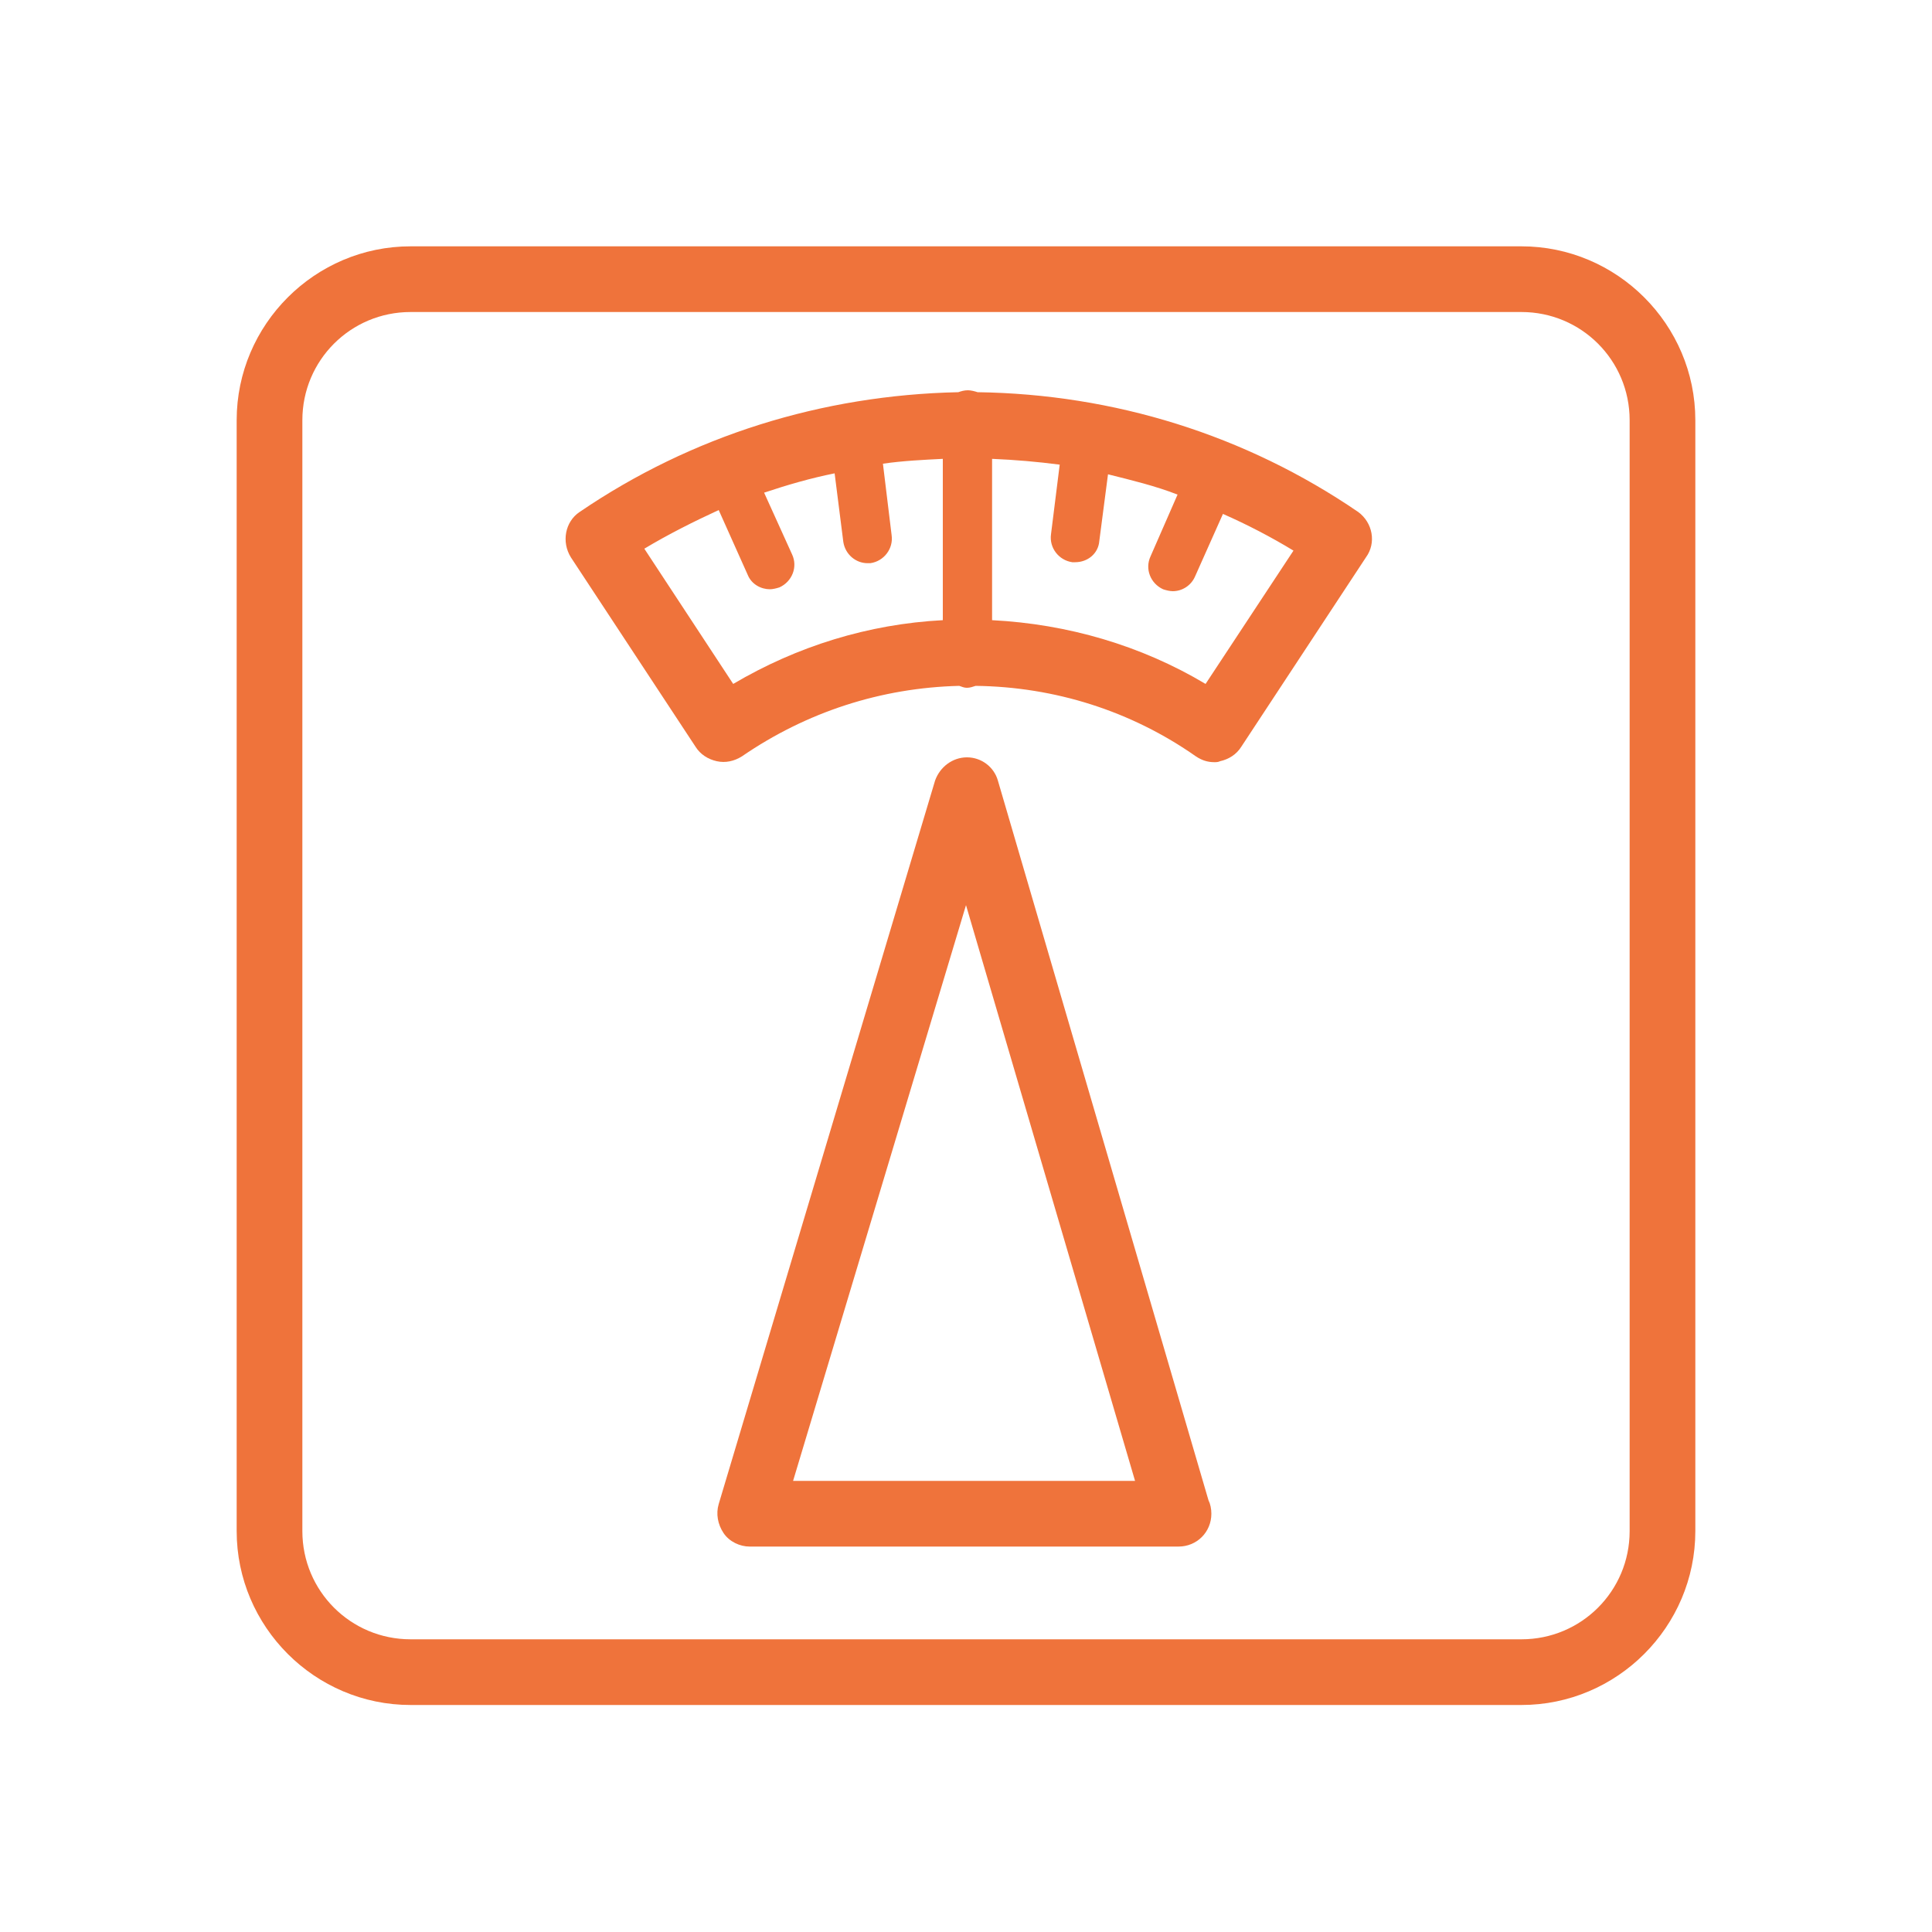 <svg xmlns="http://www.w3.org/2000/svg" xmlns:xlink="http://www.w3.org/1999/xlink" id="Layer_1" x="0px" y="0px" viewBox="0 0 200 200" style="enable-background:new 0 0 200 200;" xml:space="preserve">
<style type="text/css">
	.st0{fill:#EF733B;}
</style>
<g>
	<path class="st0" d="M157.5,25.5h-115c-9.9,0-18,8.1-18,18v115c0,9.9,8.1,18,18,18h115c9.9,0,18-8.1,18-18v-115   C175.5,33.6,167.4,25.5,157.5,25.5z M168.7,158.5c0,6.2-5,11.2-11.2,11.2h-115c-6.2,0-11.2-5-11.2-11.2v-115   c0-6.2,5-11.2,11.2-11.2h115c6.2,0,11.2,5,11.2,11.2V158.5z"></path>
	<path class="st0" d="M140.6,53c-11.7-8-25.3-12.2-39.4-12.4c-0.3-0.1-0.7-0.2-1-0.2c-0.4,0-0.7,0.1-1,0.2   C85.1,40.9,71.6,45.1,60,53c-1.5,1-1.9,3.1-0.9,4.7L72,77.3c0.5,0.8,1.3,1.3,2.2,1.5c0.9,0.2,1.8,0,2.6-0.5   c6.7-4.6,14.4-7.1,22.5-7.3c0.3,0.1,0.5,0.2,0.8,0.2c0.3,0,0.6-0.1,0.9-0.2c8.2,0.1,16.1,2.6,22.8,7.3c0.6,0.4,1.2,0.6,1.9,0.6   c0.2,0,0.4,0,0.6-0.1c0.9-0.2,1.7-0.7,2.2-1.5l12.9-19.6C142.5,56.2,142.1,54.1,140.6,53z M97.6,64.2c-7.7,0.4-15.1,2.7-21.7,6.6   l-9.2-14c2.5-1.5,5.1-2.8,7.7-4l3,6.7c0.4,1,1.4,1.5,2.3,1.5c0.3,0,0.7-0.1,1-0.2c1.3-0.6,1.9-2.1,1.3-3.4L79.1,51   c2.4-0.8,4.8-1.5,7.3-2l0.9,7.1c0.2,1.3,1.3,2.2,2.5,2.2c0.1,0,0.2,0,0.3,0c1.4-0.2,2.4-1.5,2.2-2.9L91.4,48   c2.1-0.3,4.2-0.4,6.2-0.5V64.2z M124.8,70.8c-6.7-4-14.3-6.2-22.1-6.6V47.5c2.4,0.1,4.7,0.3,7,0.6l-0.9,7.2   c-0.2,1.4,0.8,2.7,2.2,2.9c0.1,0,0.2,0,0.3,0c1.3,0,2.4-0.9,2.5-2.2l0.9-6.9c2.4,0.6,4.9,1.2,7.2,2.1l-2.8,6.4   c-0.6,1.3,0,2.8,1.3,3.4c0.3,0.1,0.7,0.2,1,0.2c1,0,1.9-0.6,2.3-1.5l2.9-6.5c2.5,1.1,5,2.4,7.3,3.8L124.8,70.8z"></path>
	<path class="st0" d="M103.3,80.8c-0.4-1.4-1.7-2.4-3.2-2.4c0,0,0,0,0,0c-1.5,0-2.8,1-3.3,2.4l-22.4,74.9c-0.3,1-0.1,2.1,0.5,3   c0.6,0.9,1.7,1.4,2.7,1.4H122c0,0,0,0,0,0c1.9,0,3.4-1.5,3.4-3.4c0-0.5-0.1-1-0.3-1.4L103.3,80.8z M82.1,153.3L100,93.7l17.5,59.6   H82.1z"></path>
</g>
<path class="st0" d="M225.1,382.2c0.1,0.3,0.3,0.6,0.5,0.9c0.1,0.5,0.4,1,0.7,1.3c1.2,2.2,2.5,4.4,4,6.6  c13,19.5,36.9,38.4,62.5,49.5l5,2.1c0.4,0.2,0.8,0.3,1.3,0.3c0.4,0,0.9-0.1,1.3-0.3l5.1-2.1c25.6-11.1,49.6-30.2,62.6-49.7  c2-3,3.7-5.9,5.1-8.8c2.4-4.7,4.1-9.5,5.1-14c3.9-17.4-0.1-36.8-10.2-49.5c-7.5-9.4-17.4-14.3-28.7-14.3c-12.8,0-26.3,6.3-40.3,18.8  c-14-12.5-27.5-18.8-40.3-18.8c-11.3,0-21.2,5-28.7,14.3c-10.1,12.7-14.1,32.1-10.2,49.5C220.9,372.6,222.7,377.4,225.1,382.2z   M258.8,310.9c11.6,0,24.7,6.6,38,19.1c1.3,1.2,3.3,1.2,4.7,0c13.3-12.5,26.4-19.1,38-19.1c11.5,0,19.1,6.4,23.4,11.8  c8.9,11.1,12.4,28.3,8.9,43.8c-0.9,3.9-2.4,8-4.4,12.1l-21.6,0.3L323,339.4c-0.6-1.1-1.9-1.8-3.2-1.7c-1.3,0.1-2.4,0.9-2.9,2.1  l-24.3,59.3l-26.1-46.8c-0.6-1.1-1.8-1.8-3-1.7c-1.3,0-2.4,0.7-3,1.8L247,378.8h-16c-2.1-4.2-3.6-8.3-4.5-12.4  c-3.5-15.5,0-32.7,8.9-43.8C239.7,317.3,247.2,310.9,258.8,310.9z M362.4,387c-12.3,18.5-35.2,36.6-59.6,47.2l-3.8,1.5l-3.7-1.5  c-24.3-10.6-47.1-28.6-59.5-47.1c-0.4-0.5-0.7-1.1-1.1-1.6h14.2c1.3,0,2.4-0.7,3-1.8l11.6-22.6l26.4,47.4c0.6,1.1,1.7,1.7,3,1.7  c0.1,0,0.1,0,0.2,0c1.3-0.1,2.4-0.9,2.9-2.1l24.4-59.4l20.2,35.1c0.6,1.1,1.7,1.7,2.9,1.7c0,0,0,0,0,0l19.6-0.2  C363.1,385.9,362.8,386.5,362.4,387z"></path>
<g>
	<path class="st0" d="M468,342.3L454.8,355c-2.2-1.5-4.8-2.4-7.7-2.4c-7.5,0-13.5,6.1-13.5,13.5c0,2.7,0.8,5.2,2.1,7.3l-4.4,4.3   c-1.2,1.2-1.2,3.1-0.1,4.3c0.6,0.6,1.4,0.9,2.2,0.9c0.8,0,1.5-0.3,2.1-0.8l4.6-4.4c2.1,1.3,4.5,2,7.1,2c7.5,0,13.5-6.1,13.5-13.5   c0-2.4-0.6-4.7-1.7-6.6l13.4-12.9c1.2-1.2,1.2-3.1,0.1-4.3C471.1,341.2,469.2,341.1,468,342.3z M439.6,366.2c0-4.1,3.4-7.5,7.5-7.5   c1.1,0,2.2,0.3,3.2,0.7l-10.1,9.7C439.8,368.2,439.6,367.2,439.6,366.2z M447,373.6c-0.9,0-1.7-0.2-2.4-0.4l9.6-9.2   c0.2,0.7,0.4,1.4,0.4,2.2C454.5,370.3,451.2,373.6,447,373.6z"></path>
	<path class="st0" d="M480.6,366.3c0,1.7,1.4,3,3,3h6.8c1.7,0,3-1.4,3-3c0-1.7-1.4-3-3-3h-6.8C481.9,363.3,480.6,364.6,480.6,366.3z   "></path>
	<path class="st0" d="M414.9,366.3c0-1.7-1.4-3-3-3h-8.3c-1.7,0-3,1.4-3,3c0,1.7,1.4,3,3,3h8.3C413.6,369.3,414.9,368,414.9,366.3z"></path>
	<path class="st0" d="M486.1,385.4l-5.3-3.1c-1.4-0.8-3.3-0.3-4.1,1.1c-0.8,1.4-0.3,3.3,1.1,4.1l5.3,3.1c0.5,0.3,1,0.4,1.5,0.4   c1,0,2.1-0.5,2.6-1.5C488.1,388.1,487.6,386.2,486.1,385.4z"></path>
	<path class="st0" d="M418.1,346.1L411,342c-1.4-0.8-3.3-0.3-4.1,1.1c-0.8,1.4-0.3,3.3,1.1,4.1l7.1,4.1c0.5,0.3,1,0.4,1.5,0.4   c1,0,2.1-0.5,2.6-1.5C420.1,348.8,419.6,346.9,418.1,346.1z"></path>
	<path class="st0" d="M468.4,397.2c-0.8-1.4-2.7-1.9-4.1-1.1c-1.4,0.8-1.9,2.7-1.1,4.1l3,5.2c0.6,1,1.6,1.5,2.6,1.5   c0.5,0,1-0.1,1.5-0.4c1.4-0.8,1.9-2.7,1.1-4.1L468.4,397.2z"></path>
	<path class="st0" d="M426.7,337.1c0.6,1,1.6,1.5,2.6,1.5c0.5,0,1-0.1,1.5-0.4c1.4-0.8,1.9-2.7,1.1-4.1l-4-6.9   c-0.8-1.4-2.7-1.9-4.1-1.1c-1.4,0.8-1.9,2.7-1.1,4.1L426.7,337.1z"></path>
	<path class="st0" d="M447,400.6c-1.7,0-3,1.4-3,3v6.1c0,1.7,1.4,3,3,3c1.7,0,3-1.4,3-3v-6.1C450.1,402,448.7,400.6,447,400.6z"></path>
	<path class="st0" d="M447,333.9c1.7,0,3-1.4,3-3v-7.9c0-1.7-1.4-3-3-3c-1.7,0-3,1.4-3,3v7.9C444,332.5,445.4,333.9,447,333.9z"></path>
	<path class="st0" d="M430.1,395.6c-1.5-0.8-3.3-0.3-4.1,1.1l-3.3,5.6c-0.8,1.4-0.3,3.3,1.1,4.1c0.5,0.3,1,0.4,1.5,0.4   c1,0,2.1-0.5,2.6-1.5l3.3-5.6C432.1,398.3,431.6,396.5,430.1,395.6z"></path>
	<path class="st0" d="M463.6,337.5c0.5,0.3,1,0.4,1.5,0.4c1,0,2.1-0.5,2.6-1.5l3.6-6.2c0.8-1.4,0.3-3.3-1.1-4.1   c-1.5-0.8-3.3-0.3-4.1,1.1l-3.6,6.2C461.7,334.9,462.2,336.7,463.6,337.5z"></path>
	<path class="st0" d="M413.8,382l-5.8,3.4c-1.4,0.8-1.9,2.7-1.1,4.1c0.6,1,1.6,1.5,2.6,1.5c0.5,0,1-0.1,1.5-0.4l5.8-3.4   c1.4-0.8,1.9-2.7,1.1-4.1C417.1,381.7,415.2,381.2,413.8,382z"></path>
	<path class="st0" d="M483.1,342l-6.8,3.9c-1.4,0.8-1.9,2.7-1.1,4.1c0.6,1,1.6,1.5,2.6,1.5c0.5,0,1-0.1,1.5-0.4l6.8-3.9   c1.4-0.8,1.9-2.7,1.1-4.1C486.4,341.6,484.6,341.1,483.1,342z"></path>
	<path class="st0" d="M459.5,307.3v-5.6h6.6c1,0,1.9-0.5,2.4-1.2c3.4-4.6,5.2-10,5.2-15.7c0-14.6-11.9-26.5-26.5-26.5   c-14.6,0-26.5,11.9-26.5,26.5c0,5.7,1.8,11.1,5.2,15.7c0.6,0.8,1.5,1.2,2.4,1.2h6.6v5.6c-27.3,5.7-47.8,29.9-47.8,58.9   c0,33.2,27,60.1,60.1,60.1s60.1-27,60.1-60.1C507.2,337.3,486.7,313.1,459.5,307.3z M429.8,295.7c-2.1-3.3-3.1-7-3.1-10.9   c0-11.3,9.2-20.5,20.5-20.5c11.3,0,20.5,9.2,20.5,20.5c0,3.9-1.1,7.6-3.1,10.9h-5v-9.3c0-1.7-1.4-3-3-3h-18.7c-1.7,0-3,1.4-3,3v9.3   H429.8z M453.4,289.4v16.9c-2.1-0.2-4.2-0.3-6.4-0.3c-2.1,0-4.2,0.1-6.3,0.3v-16.9H453.4z M447,420.2c-29.8,0-54.1-24.3-54.1-54.1   c0-29.8,24.3-54.1,54.1-54.1c29.8,0,54.1,24.3,54.1,54.1C501.1,396,476.9,420.2,447,420.2z"></path>
	<path class="st0" d="M513.6,314.9l-15.8-15.3c-0.6-0.6-1.4-0.9-2.3-0.8c-0.8,0-1.6,0.4-2.2,1.1l-7,8.4c-1.1,1.3-0.9,3.2,0.4,4.3   c1.3,1.1,3.2,0.9,4.3-0.4l4.9-5.9l11.4,11.1l-5.2,6.3c-1.1,1.3-0.9,3.2,0.4,4.3c0.6,0.5,1.3,0.7,1.9,0.7c0.9,0,1.7-0.4,2.3-1.1   l7-8.4C514.8,317.8,514.7,316,513.6,314.9z"></path>
	<path class="st0" d="M390.2,328.6c0.7,0,1.4-0.2,2-0.7c1.3-1.1,1.4-3,0.3-4.3l-5.5-6.3l11.6-10.9l5.4,6.2c1.1,1.3,3,1.4,4.3,0.3   c1.3-1.1,1.4-3,0.3-4.3l-7.4-8.5c-0.5-0.6-1.3-1-2.1-1c-0.8,0-1.6,0.3-2.2,0.8l-16,15.1c-1.2,1.1-1.3,3-0.2,4.2l7.4,8.5   C388.5,328.3,389.4,328.6,390.2,328.6z"></path>
</g>
<g>
	<path class="st0" d="M154.4,428.5v-71c0-1.9-1.5-3.4-3.4-3.4h-23.7v-8.4c0-1.9-1.5-3.4-3.4-3.4s-3.4,1.5-3.4,3.4v8.4H48.8v-8.4   c0-1.9-1.5-3.4-3.4-3.4s-3.4,1.5-3.4,3.4v8.4H16.9c-1.9,0-3.4,1.5-3.4,3.4v120.2c0,1.9,1.5,3.4,3.4,3.4h74.2   c6.5,15.6,21.9,26.7,39.9,26.7c23.8,0,43.1-19.3,43.1-43.1C174.1,449.5,166.2,436.2,154.4,428.5z M20.3,474.3V360.9H42v5.1   c0,1.9,1.5,3.4,3.4,3.4s3.4-1.5,3.4-3.4v-5.1h71.7v5.1c0,1.9,1.5,3.4,3.4,3.4s3.4-1.5,3.4-3.4v-5.1h20.3v64   c-2.1-0.9-4.2-1.6-6.4-2.1v-10.4c0-1.9-1.5-3.4-3.4-3.4h-26c-1.9,0-3.4,1.5-3.4,3.4v15.5c-5.3,3.3-9.9,7.7-13.4,12.9H71.2   c-1.9,0-3.4,1.5-3.4,3.4v18.1c0,1.9,1.5,3.4,3.4,3.4h16.6c0.1,3,0.4,5.9,1.1,8.7H20.3z M134.5,415.8v5.9c-1.2-0.1-2.3-0.2-3.5-0.2   c-5.5,0-10.8,1.1-15.7,3v-8.7H134.5z M88.2,458.9H74.6v-11.3h16.7C89.8,451.1,88.7,454.9,88.2,458.9z M130.9,501   c-14.1,0-26.3-8.1-32.4-19.9c-0.6-1.1-1.1-2.2-1.5-3.4c-0.4-1.1-0.8-2.2-1.1-3.4c-0.8-2.8-1.2-5.7-1.3-8.7c0-0.3-0.1-0.7-0.1-1   c0-0.8,0.1-1.6,0.1-2.4c0.3-3.9,1.1-7.7,2.5-11.2c0.9-2.3,2.1-4.4,3.4-6.4c2.9-4.3,6.6-8,11-10.7c2.2-1.4,4.5-2.5,6.9-3.4   c3.9-1.4,8-2.2,12.3-2.2c2.4,0,4.7,0.2,6.9,0.7c1.2,0.2,2.3,0.5,3.4,0.8c2.2,0.7,4.4,1.5,6.4,2.6c1.2,0.6,2.3,1.3,3.4,2   c1.2,0.8,2.3,1.7,3.4,2.6c7.9,6.7,12.9,16.6,12.9,27.7C167.3,484.7,151,501,130.9,501z"></path>
	<path class="st0" d="M57.9,377.2h-26c-1.9,0-3.4,1.5-3.4,3.4v18.1c0,1.9,1.5,3.4,3.4,3.4h26c1.9,0,3.4-1.5,3.4-3.4v-18.1   C61.3,378.7,59.8,377.2,57.9,377.2z M54.6,395.3H35.3V384h19.2V395.3z"></path>
	<path class="st0" d="M71.2,402.1h26c1.9,0,3.4-1.5,3.4-3.4v-18.1c0-1.9-1.5-3.4-3.4-3.4h-26c-1.9,0-3.4,1.5-3.4,3.4v18.1   C67.8,400.6,69.3,402.1,71.2,402.1z M74.6,384h19.3v11.3H74.6V384z"></path>
	<path class="st0" d="M111.8,402.1h26c1.9,0,3.4-1.5,3.4-3.4v-18.1c0-1.9-1.5-3.4-3.4-3.4h-26c-1.9,0-3.4,1.5-3.4,3.4v18.1   C108.4,400.6,109.9,402.1,111.8,402.1z M115.2,384h19.2v11.3h-19.2V384z"></path>
	<path class="st0" d="M57.9,409h-26c-1.9,0-3.4,1.5-3.4,3.4v18.1c0,1.9,1.5,3.4,3.4,3.4h26c1.9,0,3.4-1.5,3.4-3.4v-18.1   C61.3,410.5,59.8,409,57.9,409z M54.6,427.1H35.3v-11.3h19.2V427.1z"></path>
	<path class="st0" d="M71.2,433.9h26c1.9,0,3.4-1.5,3.4-3.4v-18.1c0-1.9-1.5-3.4-3.4-3.4h-26c-1.9,0-3.4,1.5-3.4,3.4v18.1   C67.8,432.4,69.3,433.9,71.2,433.9z M74.6,415.8h19.3v11.3H74.6V415.8z"></path>
	<path class="st0" d="M57.9,440.7h-26c-1.9,0-3.4,1.5-3.4,3.4v18.1c0,1.9,1.5,3.4,3.4,3.4h26c1.9,0,3.4-1.5,3.4-3.4v-18.1   C61.3,442.3,59.8,440.7,57.9,440.7z M54.6,458.9H35.3v-11.3h19.2V458.9z"></path>
	<polygon class="st0" points="133.8,444.4 133.8,444.1 133.8,440.7 133.9,435.3 128.1,435.3 128.1,440.7 128.1,441 128.1,444.1    128.1,444.4 132.8,444.4  "></polygon>
	<polygon class="st0" points="116.1,444.1 117.9,447.3 120.3,445.9 121.9,445 121.7,444.6 121.4,444.1 119.6,441 119.5,440.7    118.2,438.5 114.2,440.7 114.2,440.8 114.3,441  "></polygon>
	<polygon class="st0" points="106.8,454.1 108.4,455 109,455.4 109.9,455.9 110.6,456.3 110.7,456.1 111.8,454.2 112.9,452.4    111.8,451.7 110.7,451.1 109.9,450.5 109,450 108.4,449.7 106.8,448.7 106.5,448.6 106.5,448.6 104.2,452.5 106.5,453.9  "></polygon>
	<polygon class="st0" points="109,468.1 109.9,468.1 110.1,468.1 110.1,465.1 110.1,462.3 109.9,462.3 109,462.3 108.4,462.3    106.5,462.3 104.1,462.3 103.2,462.4 102.3,462.4 101,462.4 101,468.1 102.3,468.1 103.2,468.1 104.1,468.1 106.5,468.1  "></polygon>
	<polygon class="st0" points="110.7,474.4 110.7,474.3 110.6,474.3 110.6,474.3 109.9,474.8 109,475.3 106.5,476.7 104.8,477.7    104.2,478.1 105.5,480.3 106,481.1 106.5,482 106.5,482 108.1,481.1 109,480.6 109.6,480.3 109.9,480.1 110.7,479.6 113,478.3    112.6,477.7  "></polygon>
	<polygon class="st0" points="115.4,487.5 114.8,488.4 114.3,489.2 114.1,489.7 117.5,491.7 118.1,492 118.3,491.7 119.7,489.2    120.2,488.4 120.7,487.5 121.8,485.5 117.8,483.2  "></polygon>
	<polygon class="st0" points="128.1,487.5 128.1,488.4 128.1,489.2 128,491.7 128,494.1 128,495 128,495.1 133.8,495.2 133.8,495    133.8,494.1 133.8,491.7 133.8,489.2 133.8,488.4 133.8,487.5 133.8,486.3 128.1,486.3  "></polygon>
	<polygon class="st0" points="147,488.4 146.5,487.5 144,483.1 140,485.4 141.1,487.5 141.7,488.4 142.2,489.2 143.6,491.7    143.7,491.9 144.2,491.7 147.7,489.6 147.5,489.2  "></polygon>
	<polygon class="st0" points="153.9,476 153.2,475.6 151.1,474.4 151,474.6 150.4,475.6 149.2,477.7 148.8,478.4 151.5,479.9    152.7,480.6 155.3,482.1 157.6,478.1 154.4,476.3  "></polygon>
	<polygon class="st0" points="154.4,462.3 153.9,462.3 151.8,462.3 151.7,465.4 151.7,467.2 151.7,468 153.9,468.1 154.4,468.1    160.8,468.1 160.8,467.2 160.8,465.4 160.8,462.4  "></polygon>
	<polygon class="st0" points="150.3,454.7 151,455.9 151.2,456.2 153.8,454.7 153.9,454.6 154.4,454.4 156.8,453 157.7,452.5    157,451.2 155.4,448.5 154.4,449 153.9,449.3 151,451 150.6,451.2 148.9,452.2 149.3,453  "></polygon>
	<polygon class="st0" points="142.2,446.3 143.9,447.3 144.4,446.3 145.4,444.6 145.8,444 147.6,440.8 147.7,440.8 147.6,440.8    145.8,439.7 143.7,438.5 141,443 140.1,444.6 139.9,445 141.2,445.8  "></polygon>
	<path class="st0" d="M133.5,460.3v-1.5v-3.7v-1.7v-1.7v-2.7c0-0.1,0-0.2,0-0.3c-0.1-0.5-0.3-0.9-0.5-1.2c0-0.1-0.1-0.1-0.1-0.2   c-0.1-0.1-0.2-0.2-0.3-0.3c-0.4-0.3-1-0.6-1.6-0.6c-0.6,0-1.1,0.2-1.6,0.6c-0.2,0.1-0.3,0.3-0.4,0.4c-0.3,0.4-0.5,0.8-0.5,1.2   c0,0.1,0,0.2,0,0.3v2.7v1.7v1.7v3.7v0.2v1.2c-0.9,0.5-1.6,1.1-2.2,2c-0.6,0.9-0.9,1.9-0.9,3c0,0.1,0,0.1,0,0.2c0,0.1,0,0.2,0,0.2   c0,0.5,0.1,1,0.3,1.4c0.1,0.4,0.3,0.8,0.5,1.1l-0.3,0.6l-1.7,3l-0.2,0.3l-0.8,1.3l-0.5,0.9l-0.5,0.8l-0.3,0.6   c-0.4,0.6-0.4,1.3-0.2,2c0.2,0.6,0.6,1.1,1.2,1.5c0.4,0.2,0.8,0.3,1.3,0.3c0.9,0,1.8-0.5,2.2-1.3l0.3-0.6l1.5-2.6l0.5-0.8l0.5-0.9   l0.8-1.3l0.2-0.3l0.6-1c0.1,0,0.2,0,0.3,0c1.7,0,3.2-0.8,4.2-2c0.4-0.5,0.7-1.1,1-1.7c0.2-0.5,0.3-0.9,0.3-1.4c0-0.1,0-0.2,0-0.2   c0-0.1,0-0.1,0-0.2c0-1.1-0.3-2.1-0.9-3C135.1,461.5,134.4,460.8,133.5,460.3z"></path>
</g>
</svg>
